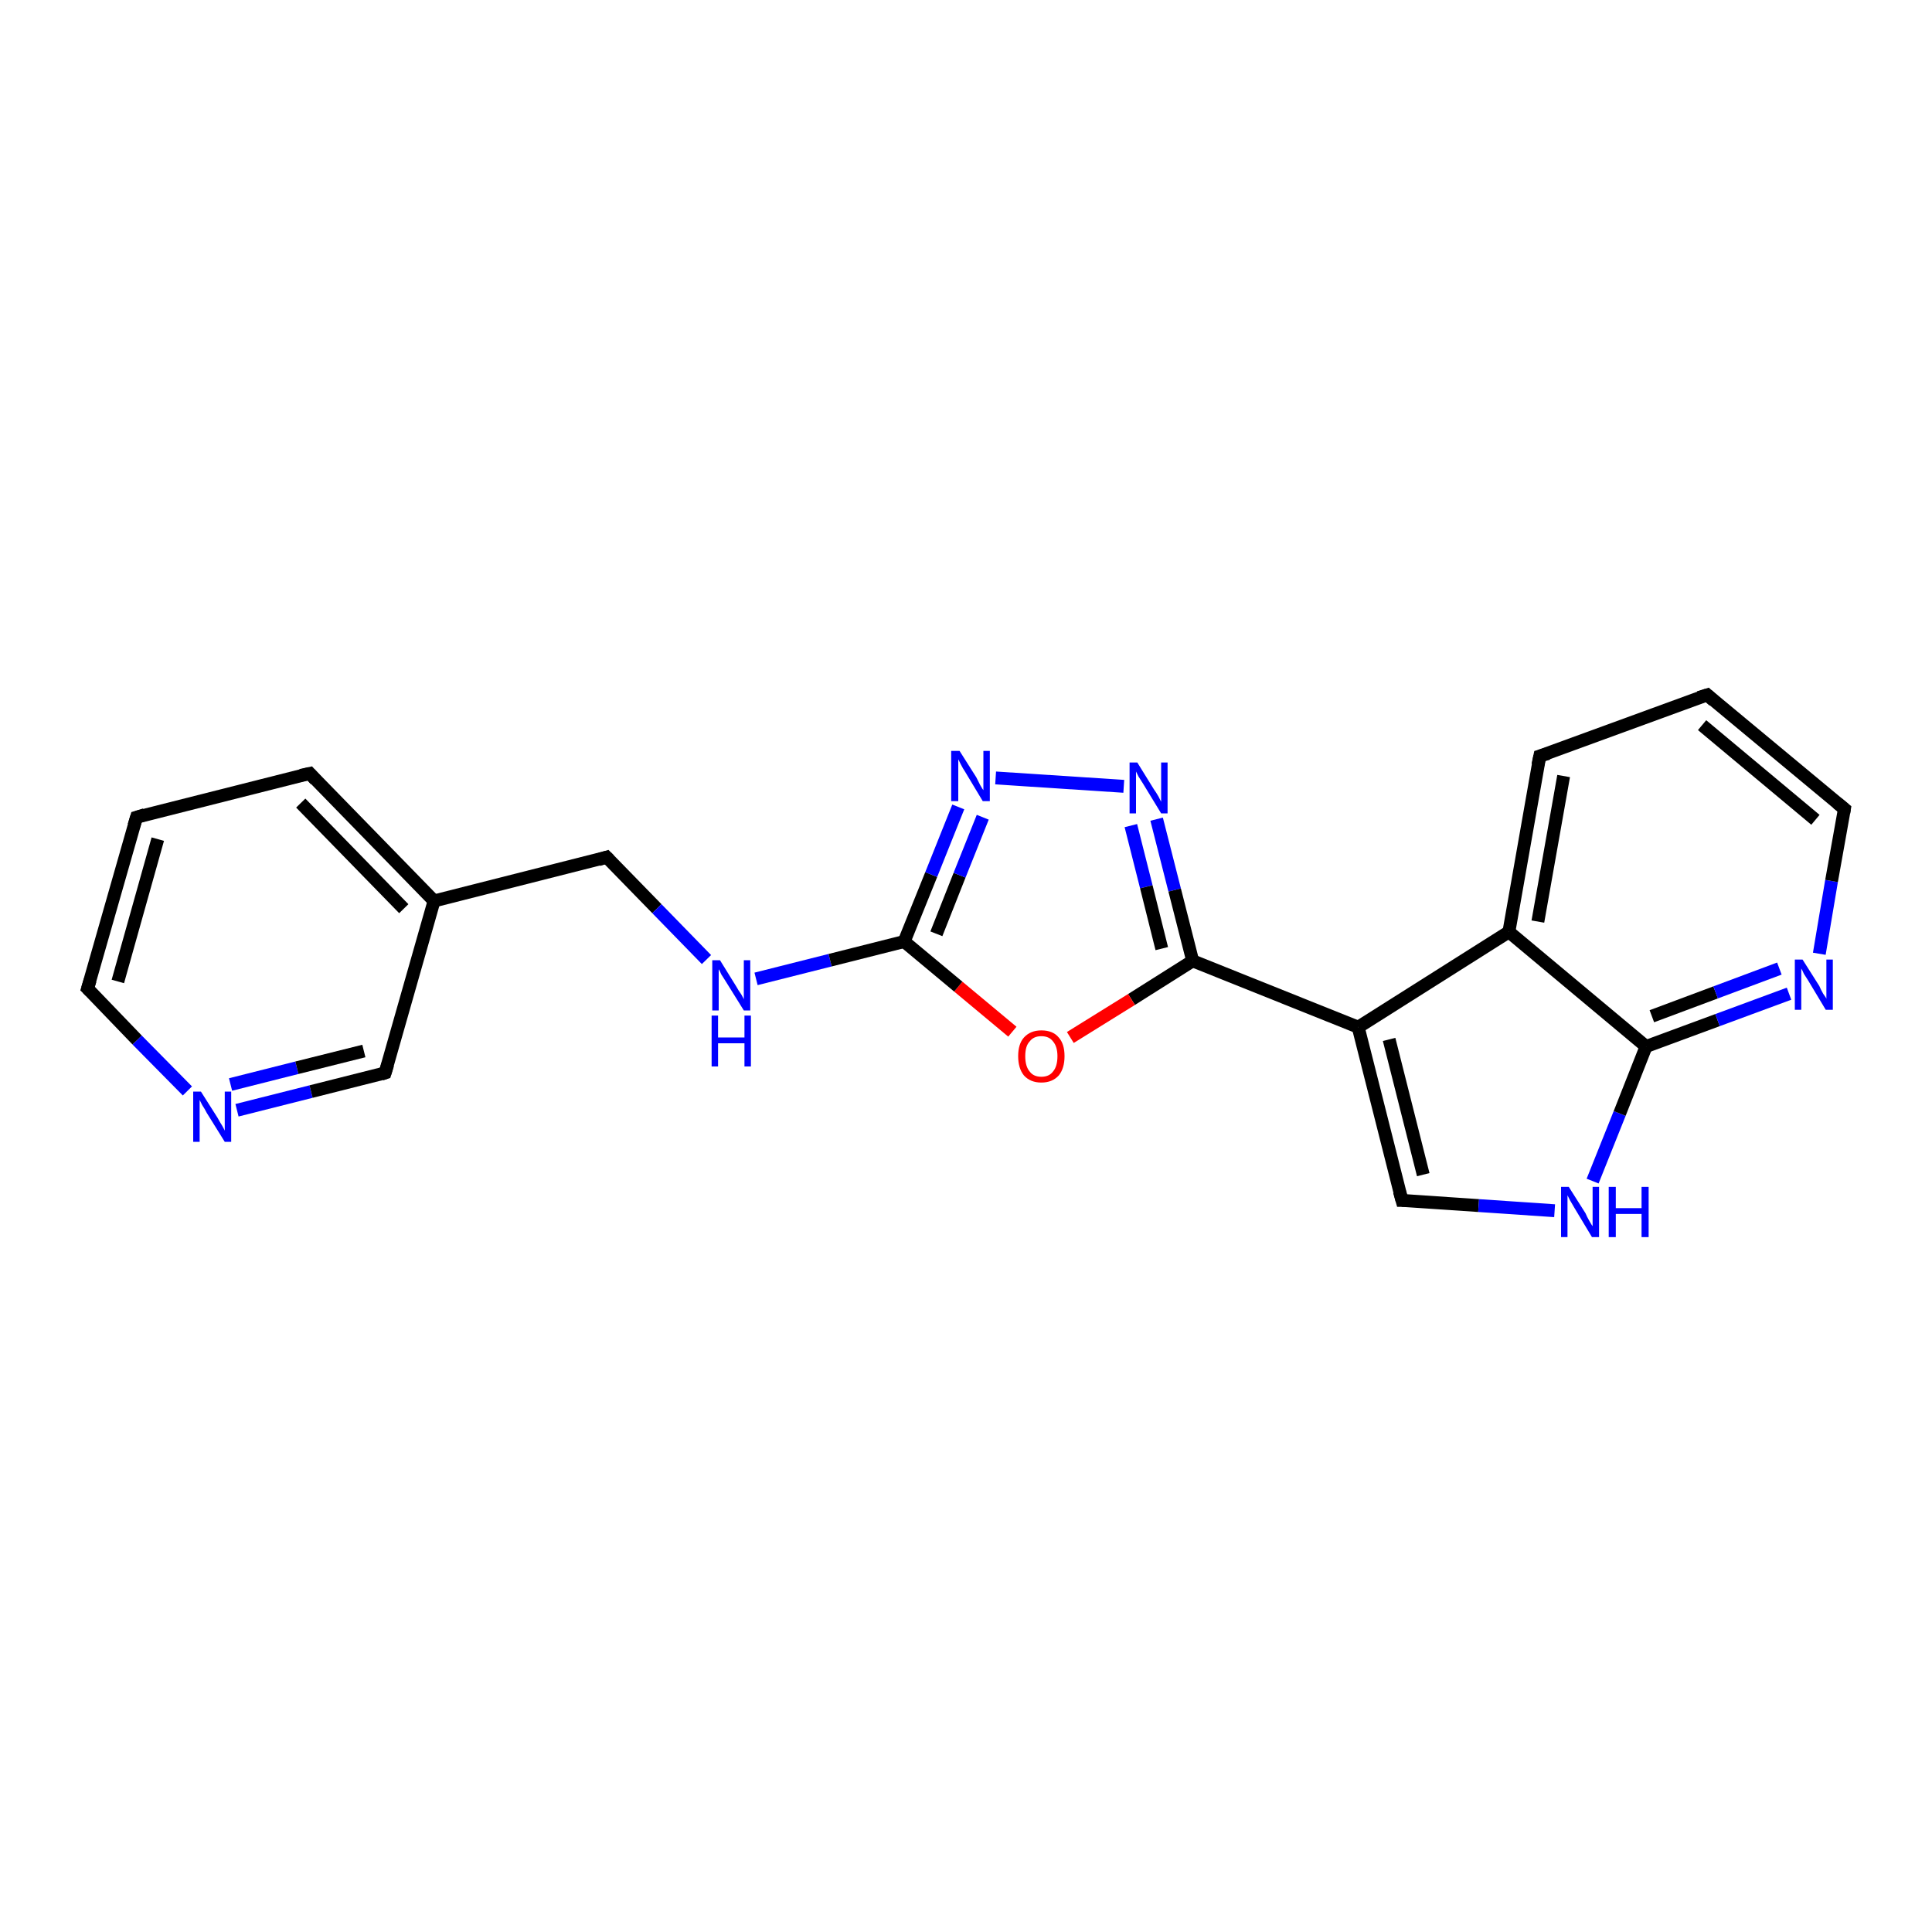 <?xml version='1.0' encoding='iso-8859-1'?>
<svg version='1.1' baseProfile='full'
              xmlns='http://www.w3.org/2000/svg'
                      xmlns:rdkit='http://www.rdkit.org/xml'
                      xmlns:xlink='http://www.w3.org/1999/xlink'
                  xml:space='preserve'
width='300px' height='300px' viewBox='0 0 300 300'>
<!-- END OF HEADER -->
<rect style='opacity:1.0;fill:#FFFFFF;stroke:none' width='300.0' height='300.0' x='0.0' y='0.0'> </rect>
<path class='bond-0 atom-0 atom-1' d='M 94.2,133.1 L 102.0,141.1' style='fill:none;fill-rule:evenodd;stroke:#000000;stroke-width:2.0px;stroke-linecap:butt;stroke-linejoin:miter;stroke-opacity:1' />
<path class='bond-0 atom-0 atom-1' d='M 102.0,141.1 L 109.7,149.0' style='fill:none;fill-rule:evenodd;stroke:#0000FF;stroke-width:2.0px;stroke-linecap:butt;stroke-linejoin:miter;stroke-opacity:1' />
<path class='bond-1 atom-1 atom-2' d='M 117.4,152.0 L 128.9,149.1' style='fill:none;fill-rule:evenodd;stroke:#0000FF;stroke-width:2.0px;stroke-linecap:butt;stroke-linejoin:miter;stroke-opacity:1' />
<path class='bond-1 atom-1 atom-2' d='M 128.9,149.1 L 140.4,146.2' style='fill:none;fill-rule:evenodd;stroke:#000000;stroke-width:2.0px;stroke-linecap:butt;stroke-linejoin:miter;stroke-opacity:1' />
<path class='bond-2 atom-2 atom-3' d='M 140.4,146.2 L 144.6,135.8' style='fill:none;fill-rule:evenodd;stroke:#000000;stroke-width:2.0px;stroke-linecap:butt;stroke-linejoin:miter;stroke-opacity:1' />
<path class='bond-2 atom-2 atom-3' d='M 144.6,135.8 L 148.8,125.3' style='fill:none;fill-rule:evenodd;stroke:#0000FF;stroke-width:2.0px;stroke-linecap:butt;stroke-linejoin:miter;stroke-opacity:1' />
<path class='bond-2 atom-2 atom-3' d='M 145.4,145.0 L 149.0,135.9' style='fill:none;fill-rule:evenodd;stroke:#000000;stroke-width:2.0px;stroke-linecap:butt;stroke-linejoin:miter;stroke-opacity:1' />
<path class='bond-2 atom-2 atom-3' d='M 149.0,135.9 L 152.6,126.9' style='fill:none;fill-rule:evenodd;stroke:#0000FF;stroke-width:2.0px;stroke-linecap:butt;stroke-linejoin:miter;stroke-opacity:1' />
<path class='bond-3 atom-3 atom-4' d='M 154.6,120.8 L 174.5,122.1' style='fill:none;fill-rule:evenodd;stroke:#0000FF;stroke-width:2.0px;stroke-linecap:butt;stroke-linejoin:miter;stroke-opacity:1' />
<path class='bond-4 atom-4 atom-5' d='M 179.6,127.2 L 182.4,138.2' style='fill:none;fill-rule:evenodd;stroke:#0000FF;stroke-width:2.0px;stroke-linecap:butt;stroke-linejoin:miter;stroke-opacity:1' />
<path class='bond-4 atom-4 atom-5' d='M 182.4,138.2 L 185.2,149.2' style='fill:none;fill-rule:evenodd;stroke:#000000;stroke-width:2.0px;stroke-linecap:butt;stroke-linejoin:miter;stroke-opacity:1' />
<path class='bond-4 atom-4 atom-5' d='M 175.6,128.2 L 178.0,137.7' style='fill:none;fill-rule:evenodd;stroke:#0000FF;stroke-width:2.0px;stroke-linecap:butt;stroke-linejoin:miter;stroke-opacity:1' />
<path class='bond-4 atom-4 atom-5' d='M 178.0,137.7 L 180.4,147.3' style='fill:none;fill-rule:evenodd;stroke:#000000;stroke-width:2.0px;stroke-linecap:butt;stroke-linejoin:miter;stroke-opacity:1' />
<path class='bond-5 atom-5 atom-6' d='M 185.2,149.2 L 175.7,155.2' style='fill:none;fill-rule:evenodd;stroke:#000000;stroke-width:2.0px;stroke-linecap:butt;stroke-linejoin:miter;stroke-opacity:1' />
<path class='bond-5 atom-5 atom-6' d='M 175.7,155.2 L 166.2,161.1' style='fill:none;fill-rule:evenodd;stroke:#FF0000;stroke-width:2.0px;stroke-linecap:butt;stroke-linejoin:miter;stroke-opacity:1' />
<path class='bond-6 atom-5 atom-7' d='M 185.2,149.2 L 210.9,159.5' style='fill:none;fill-rule:evenodd;stroke:#000000;stroke-width:2.0px;stroke-linecap:butt;stroke-linejoin:miter;stroke-opacity:1' />
<path class='bond-7 atom-7 atom-8' d='M 210.9,159.5 L 217.7,186.4' style='fill:none;fill-rule:evenodd;stroke:#000000;stroke-width:2.0px;stroke-linecap:butt;stroke-linejoin:miter;stroke-opacity:1' />
<path class='bond-7 atom-7 atom-8' d='M 215.7,161.4 L 221.0,182.4' style='fill:none;fill-rule:evenodd;stroke:#000000;stroke-width:2.0px;stroke-linecap:butt;stroke-linejoin:miter;stroke-opacity:1' />
<path class='bond-8 atom-8 atom-9' d='M 217.7,186.4 L 229.6,187.2' style='fill:none;fill-rule:evenodd;stroke:#000000;stroke-width:2.0px;stroke-linecap:butt;stroke-linejoin:miter;stroke-opacity:1' />
<path class='bond-8 atom-8 atom-9' d='M 229.6,187.2 L 241.4,188.0' style='fill:none;fill-rule:evenodd;stroke:#0000FF;stroke-width:2.0px;stroke-linecap:butt;stroke-linejoin:miter;stroke-opacity:1' />
<path class='bond-9 atom-9 atom-10' d='M 247.3,183.4 L 251.5,172.9' style='fill:none;fill-rule:evenodd;stroke:#0000FF;stroke-width:2.0px;stroke-linecap:butt;stroke-linejoin:miter;stroke-opacity:1' />
<path class='bond-9 atom-9 atom-10' d='M 251.5,172.9 L 255.6,162.5' style='fill:none;fill-rule:evenodd;stroke:#000000;stroke-width:2.0px;stroke-linecap:butt;stroke-linejoin:miter;stroke-opacity:1' />
<path class='bond-10 atom-10 atom-11' d='M 255.6,162.5 L 266.7,158.4' style='fill:none;fill-rule:evenodd;stroke:#000000;stroke-width:2.0px;stroke-linecap:butt;stroke-linejoin:miter;stroke-opacity:1' />
<path class='bond-10 atom-10 atom-11' d='M 266.7,158.4 L 277.8,154.3' style='fill:none;fill-rule:evenodd;stroke:#0000FF;stroke-width:2.0px;stroke-linecap:butt;stroke-linejoin:miter;stroke-opacity:1' />
<path class='bond-10 atom-10 atom-11' d='M 256.5,157.8 L 266.4,154.1' style='fill:none;fill-rule:evenodd;stroke:#000000;stroke-width:2.0px;stroke-linecap:butt;stroke-linejoin:miter;stroke-opacity:1' />
<path class='bond-10 atom-10 atom-11' d='M 266.4,154.1 L 276.3,150.4' style='fill:none;fill-rule:evenodd;stroke:#0000FF;stroke-width:2.0px;stroke-linecap:butt;stroke-linejoin:miter;stroke-opacity:1' />
<path class='bond-11 atom-11 atom-12' d='M 282.5,148.1 L 284.4,136.8' style='fill:none;fill-rule:evenodd;stroke:#0000FF;stroke-width:2.0px;stroke-linecap:butt;stroke-linejoin:miter;stroke-opacity:1' />
<path class='bond-11 atom-11 atom-12' d='M 284.4,136.8 L 286.4,125.6' style='fill:none;fill-rule:evenodd;stroke:#000000;stroke-width:2.0px;stroke-linecap:butt;stroke-linejoin:miter;stroke-opacity:1' />
<path class='bond-12 atom-12 atom-13' d='M 286.4,125.6 L 265.1,107.9' style='fill:none;fill-rule:evenodd;stroke:#000000;stroke-width:2.0px;stroke-linecap:butt;stroke-linejoin:miter;stroke-opacity:1' />
<path class='bond-12 atom-12 atom-13' d='M 281.9,127.3 L 264.3,112.6' style='fill:none;fill-rule:evenodd;stroke:#000000;stroke-width:2.0px;stroke-linecap:butt;stroke-linejoin:miter;stroke-opacity:1' />
<path class='bond-13 atom-13 atom-14' d='M 265.1,107.9 L 239.1,117.4' style='fill:none;fill-rule:evenodd;stroke:#000000;stroke-width:2.0px;stroke-linecap:butt;stroke-linejoin:miter;stroke-opacity:1' />
<path class='bond-14 atom-14 atom-15' d='M 239.1,117.4 L 234.3,144.7' style='fill:none;fill-rule:evenodd;stroke:#000000;stroke-width:2.0px;stroke-linecap:butt;stroke-linejoin:miter;stroke-opacity:1' />
<path class='bond-14 atom-14 atom-15' d='M 242.8,120.5 L 238.8,143.1' style='fill:none;fill-rule:evenodd;stroke:#000000;stroke-width:2.0px;stroke-linecap:butt;stroke-linejoin:miter;stroke-opacity:1' />
<path class='bond-15 atom-0 atom-16' d='M 94.2,133.1 L 67.4,139.9' style='fill:none;fill-rule:evenodd;stroke:#000000;stroke-width:2.0px;stroke-linecap:butt;stroke-linejoin:miter;stroke-opacity:1' />
<path class='bond-16 atom-16 atom-17' d='M 67.4,139.9 L 48.1,120.1' style='fill:none;fill-rule:evenodd;stroke:#000000;stroke-width:2.0px;stroke-linecap:butt;stroke-linejoin:miter;stroke-opacity:1' />
<path class='bond-16 atom-16 atom-17' d='M 62.7,141.1 L 46.7,124.7' style='fill:none;fill-rule:evenodd;stroke:#000000;stroke-width:2.0px;stroke-linecap:butt;stroke-linejoin:miter;stroke-opacity:1' />
<path class='bond-17 atom-17 atom-18' d='M 48.1,120.1 L 21.2,126.9' style='fill:none;fill-rule:evenodd;stroke:#000000;stroke-width:2.0px;stroke-linecap:butt;stroke-linejoin:miter;stroke-opacity:1' />
<path class='bond-18 atom-18 atom-19' d='M 21.2,126.9 L 13.6,153.5' style='fill:none;fill-rule:evenodd;stroke:#000000;stroke-width:2.0px;stroke-linecap:butt;stroke-linejoin:miter;stroke-opacity:1' />
<path class='bond-18 atom-18 atom-19' d='M 24.5,130.3 L 18.3,152.4' style='fill:none;fill-rule:evenodd;stroke:#000000;stroke-width:2.0px;stroke-linecap:butt;stroke-linejoin:miter;stroke-opacity:1' />
<path class='bond-19 atom-19 atom-20' d='M 13.6,153.5 L 21.3,161.5' style='fill:none;fill-rule:evenodd;stroke:#000000;stroke-width:2.0px;stroke-linecap:butt;stroke-linejoin:miter;stroke-opacity:1' />
<path class='bond-19 atom-19 atom-20' d='M 21.3,161.5 L 29.1,169.4' style='fill:none;fill-rule:evenodd;stroke:#0000FF;stroke-width:2.0px;stroke-linecap:butt;stroke-linejoin:miter;stroke-opacity:1' />
<path class='bond-20 atom-20 atom-21' d='M 36.8,172.4 L 48.3,169.5' style='fill:none;fill-rule:evenodd;stroke:#0000FF;stroke-width:2.0px;stroke-linecap:butt;stroke-linejoin:miter;stroke-opacity:1' />
<path class='bond-20 atom-20 atom-21' d='M 48.3,169.5 L 59.8,166.6' style='fill:none;fill-rule:evenodd;stroke:#000000;stroke-width:2.0px;stroke-linecap:butt;stroke-linejoin:miter;stroke-opacity:1' />
<path class='bond-20 atom-20 atom-21' d='M 35.8,168.4 L 46.1,165.8' style='fill:none;fill-rule:evenodd;stroke:#0000FF;stroke-width:2.0px;stroke-linecap:butt;stroke-linejoin:miter;stroke-opacity:1' />
<path class='bond-20 atom-20 atom-21' d='M 46.1,165.8 L 56.5,163.2' style='fill:none;fill-rule:evenodd;stroke:#000000;stroke-width:2.0px;stroke-linecap:butt;stroke-linejoin:miter;stroke-opacity:1' />
<path class='bond-21 atom-6 atom-2' d='M 157.2,160.2 L 148.8,153.2' style='fill:none;fill-rule:evenodd;stroke:#FF0000;stroke-width:2.0px;stroke-linecap:butt;stroke-linejoin:miter;stroke-opacity:1' />
<path class='bond-21 atom-6 atom-2' d='M 148.8,153.2 L 140.4,146.2' style='fill:none;fill-rule:evenodd;stroke:#000000;stroke-width:2.0px;stroke-linecap:butt;stroke-linejoin:miter;stroke-opacity:1' />
<path class='bond-22 atom-15 atom-7' d='M 234.3,144.7 L 210.9,159.5' style='fill:none;fill-rule:evenodd;stroke:#000000;stroke-width:2.0px;stroke-linecap:butt;stroke-linejoin:miter;stroke-opacity:1' />
<path class='bond-23 atom-21 atom-16' d='M 59.8,166.6 L 67.4,139.9' style='fill:none;fill-rule:evenodd;stroke:#000000;stroke-width:2.0px;stroke-linecap:butt;stroke-linejoin:miter;stroke-opacity:1' />
<path class='bond-24 atom-15 atom-10' d='M 234.3,144.7 L 255.6,162.5' style='fill:none;fill-rule:evenodd;stroke:#000000;stroke-width:2.0px;stroke-linecap:butt;stroke-linejoin:miter;stroke-opacity:1' />
<path d='M 94.6,133.5 L 94.2,133.1 L 92.9,133.5' style='fill:none;stroke:#000000;stroke-width:2.0px;stroke-linecap:butt;stroke-linejoin:miter;stroke-opacity:1;' />
<path d='M 217.3,185.0 L 217.7,186.4 L 218.3,186.4' style='fill:none;stroke:#000000;stroke-width:2.0px;stroke-linecap:butt;stroke-linejoin:miter;stroke-opacity:1;' />
<path d='M 286.3,126.2 L 286.4,125.6 L 285.3,124.7' style='fill:none;stroke:#000000;stroke-width:2.0px;stroke-linecap:butt;stroke-linejoin:miter;stroke-opacity:1;' />
<path d='M 266.1,108.8 L 265.1,107.9 L 263.8,108.3' style='fill:none;stroke:#000000;stroke-width:2.0px;stroke-linecap:butt;stroke-linejoin:miter;stroke-opacity:1;' />
<path d='M 240.4,117.0 L 239.1,117.4 L 238.8,118.8' style='fill:none;stroke:#000000;stroke-width:2.0px;stroke-linecap:butt;stroke-linejoin:miter;stroke-opacity:1;' />
<path d='M 49.0,121.1 L 48.1,120.1 L 46.7,120.4' style='fill:none;stroke:#000000;stroke-width:2.0px;stroke-linecap:butt;stroke-linejoin:miter;stroke-opacity:1;' />
<path d='M 22.5,126.5 L 21.2,126.9 L 20.8,128.2' style='fill:none;stroke:#000000;stroke-width:2.0px;stroke-linecap:butt;stroke-linejoin:miter;stroke-opacity:1;' />
<path d='M 14.0,152.2 L 13.6,153.5 L 14.0,153.9' style='fill:none;stroke:#000000;stroke-width:2.0px;stroke-linecap:butt;stroke-linejoin:miter;stroke-opacity:1;' />
<path d='M 59.2,166.8 L 59.8,166.6 L 60.2,165.3' style='fill:none;stroke:#000000;stroke-width:2.0px;stroke-linecap:butt;stroke-linejoin:miter;stroke-opacity:1;' />
<path class='atom-1' d='M 111.8 149.1
L 114.4 153.3
Q 114.6 153.7, 115.1 154.4
Q 115.5 155.1, 115.5 155.2
L 115.5 149.1
L 116.5 149.1
L 116.5 156.9
L 115.5 156.9
L 112.7 152.4
Q 112.4 151.9, 112.0 151.3
Q 111.7 150.6, 111.6 150.5
L 111.6 156.9
L 110.6 156.9
L 110.6 149.1
L 111.8 149.1
' fill='#0000FF'/>
<path class='atom-1' d='M 110.5 157.7
L 111.5 157.7
L 111.5 161.1
L 115.6 161.1
L 115.6 157.7
L 116.6 157.7
L 116.6 165.6
L 115.6 165.6
L 115.6 162.0
L 111.5 162.0
L 111.5 165.6
L 110.5 165.6
L 110.5 157.7
' fill='#0000FF'/>
<path class='atom-3' d='M 149.0 116.6
L 151.6 120.7
Q 151.8 121.1, 152.2 121.9
Q 152.6 122.6, 152.7 122.7
L 152.7 116.6
L 153.7 116.6
L 153.7 124.4
L 152.6 124.4
L 149.9 119.9
Q 149.5 119.3, 149.2 118.7
Q 148.9 118.1, 148.8 117.9
L 148.8 124.4
L 147.7 124.4
L 147.7 116.6
L 149.0 116.6
' fill='#0000FF'/>
<path class='atom-4' d='M 176.6 118.4
L 179.2 122.6
Q 179.5 123.0, 179.9 123.7
Q 180.3 124.5, 180.3 124.5
L 180.3 118.4
L 181.3 118.4
L 181.3 126.3
L 180.3 126.3
L 177.5 121.7
Q 177.2 121.2, 176.8 120.6
Q 176.5 120.0, 176.4 119.8
L 176.4 126.3
L 175.4 126.3
L 175.4 118.4
L 176.6 118.4
' fill='#0000FF'/>
<path class='atom-6' d='M 158.1 164.0
Q 158.1 162.1, 159.0 161.1
Q 160.0 160.0, 161.7 160.0
Q 163.5 160.0, 164.4 161.1
Q 165.3 162.1, 165.3 164.0
Q 165.3 165.9, 164.4 167.0
Q 163.4 168.1, 161.7 168.1
Q 160.0 168.1, 159.0 167.0
Q 158.1 165.9, 158.1 164.0
M 161.7 167.2
Q 162.9 167.2, 163.5 166.4
Q 164.2 165.6, 164.2 164.0
Q 164.2 162.5, 163.5 161.7
Q 162.9 160.9, 161.7 160.9
Q 160.5 160.9, 159.9 161.7
Q 159.2 162.4, 159.2 164.0
Q 159.2 165.6, 159.9 166.4
Q 160.5 167.2, 161.7 167.2
' fill='#FF0000'/>
<path class='atom-9' d='M 243.6 184.3
L 246.2 188.4
Q 246.4 188.9, 246.8 189.6
Q 247.2 190.3, 247.3 190.4
L 247.3 184.3
L 248.3 184.3
L 248.3 192.1
L 247.2 192.1
L 244.5 187.6
Q 244.2 187.1, 243.8 186.4
Q 243.5 185.8, 243.4 185.6
L 243.4 192.1
L 242.4 192.1
L 242.4 184.3
L 243.6 184.3
' fill='#0000FF'/>
<path class='atom-9' d='M 249.8 184.3
L 250.9 184.3
L 250.9 187.6
L 254.9 187.6
L 254.9 184.3
L 256.0 184.3
L 256.0 192.1
L 254.9 192.1
L 254.9 188.5
L 250.9 188.5
L 250.9 192.1
L 249.8 192.1
L 249.8 184.3
' fill='#0000FF'/>
<path class='atom-11' d='M 279.9 149.0
L 282.5 153.1
Q 282.7 153.6, 283.1 154.3
Q 283.6 155.0, 283.6 155.1
L 283.6 149.0
L 284.6 149.0
L 284.6 156.8
L 283.5 156.8
L 280.8 152.3
Q 280.5 151.8, 280.1 151.2
Q 279.8 150.5, 279.7 150.4
L 279.7 156.8
L 278.7 156.8
L 278.7 149.0
L 279.9 149.0
' fill='#0000FF'/>
<path class='atom-20' d='M 31.2 169.5
L 33.8 173.6
Q 34.0 174.0, 34.5 174.8
Q 34.9 175.5, 34.9 175.6
L 34.9 169.5
L 35.9 169.5
L 35.9 177.3
L 34.9 177.3
L 32.1 172.8
Q 31.8 172.2, 31.4 171.6
Q 31.1 171.0, 31.0 170.8
L 31.0 177.3
L 30.0 177.3
L 30.0 169.5
L 31.2 169.5
' fill='#0000FF'/>
</svg>
